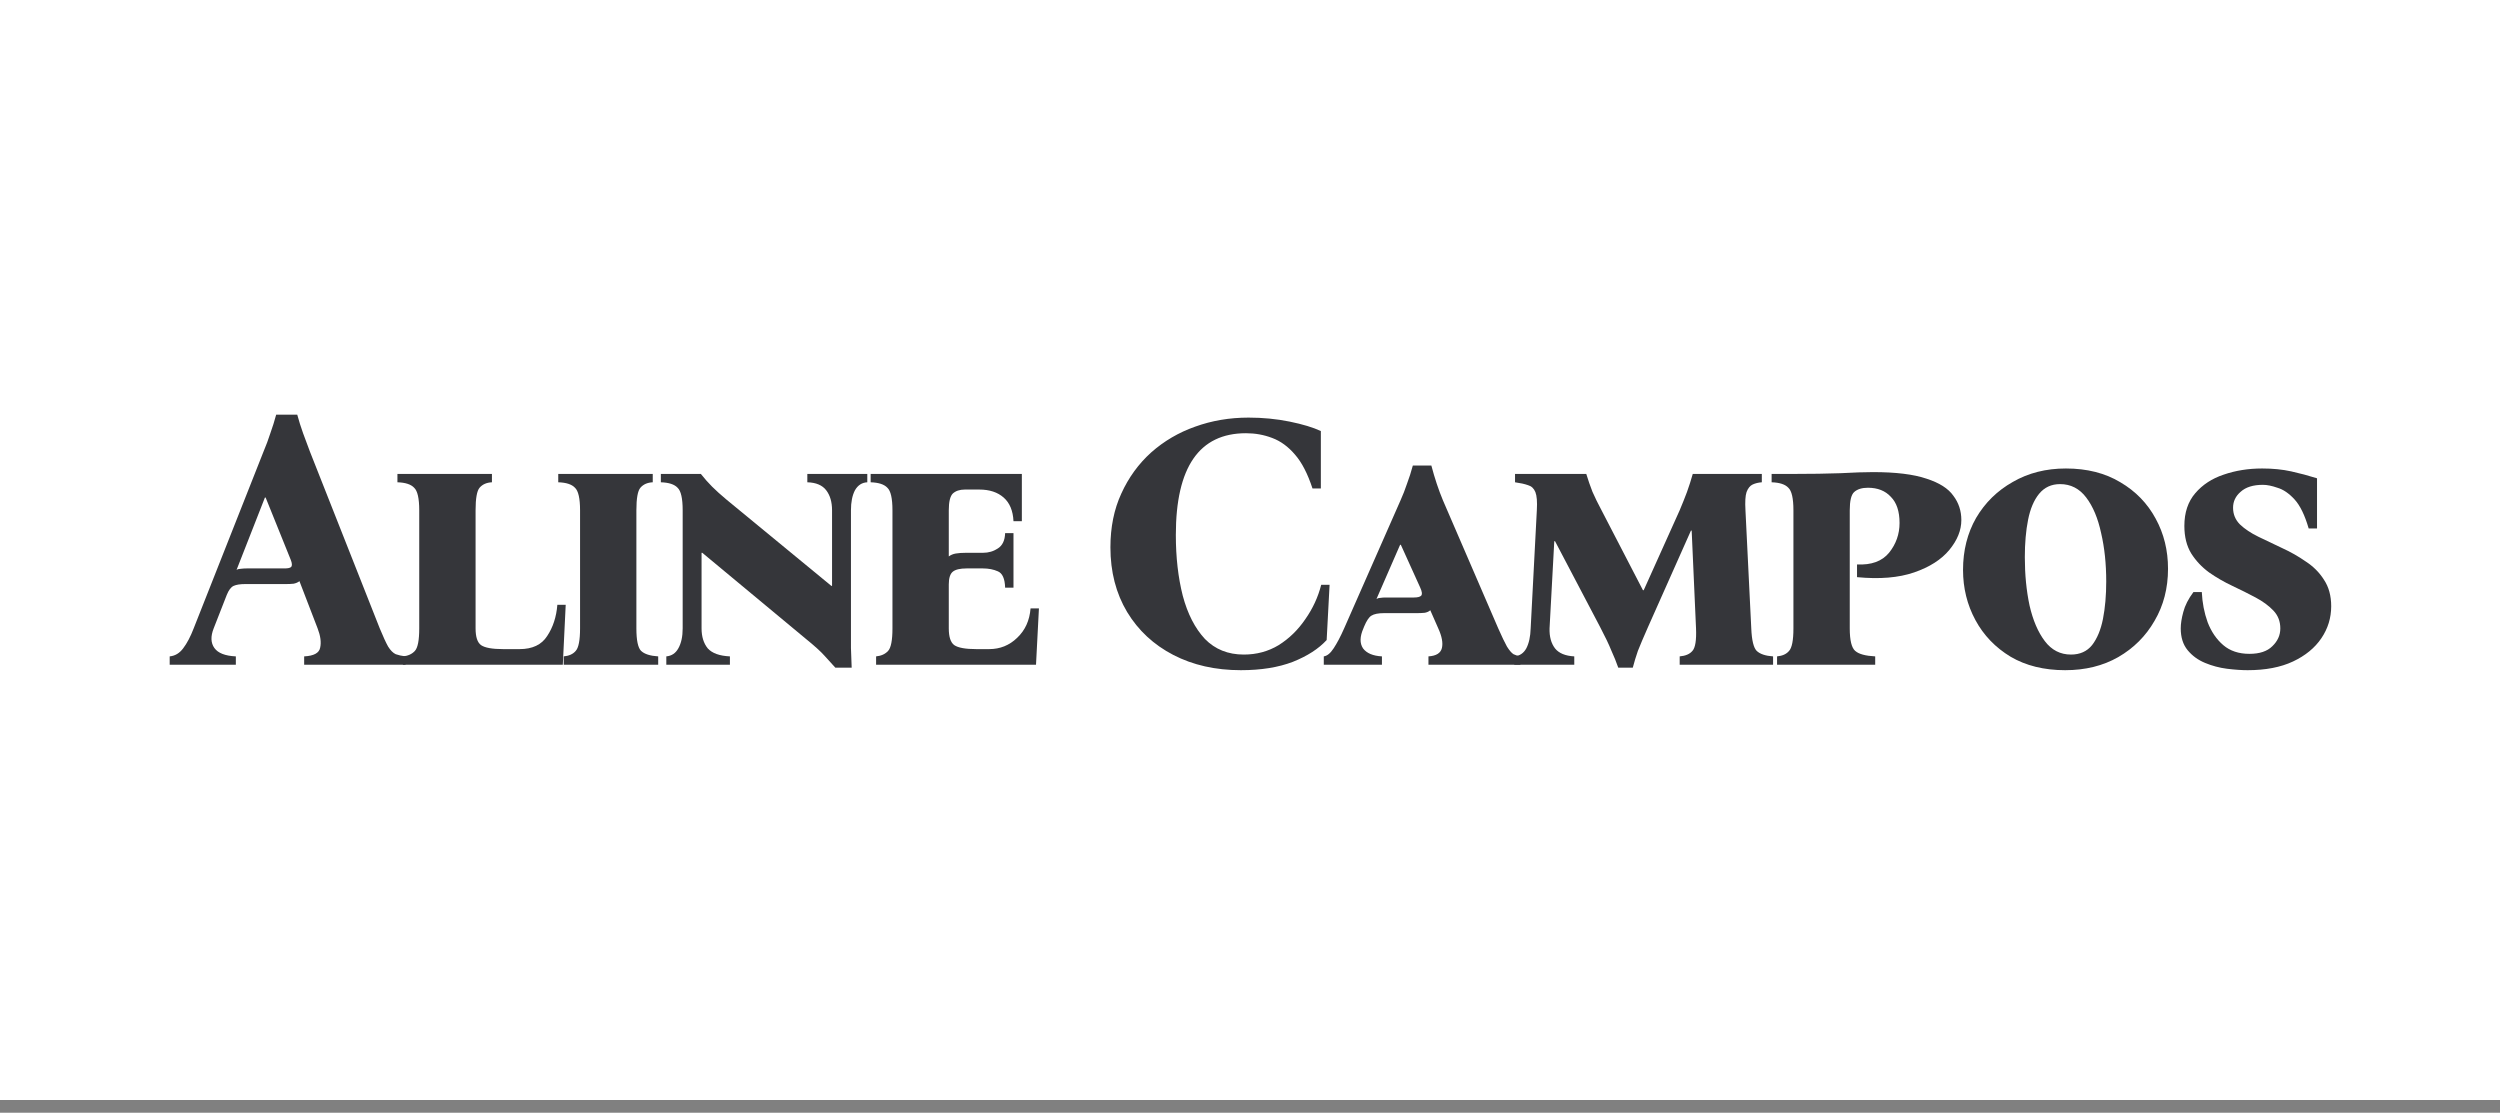 <svg xmlns="http://www.w3.org/2000/svg" width="173" height="77" viewBox="0 0 173 77" fill="none"><rect x="0" y="0" width="173" height="77" fill="#808080" stroke="none"/><rect width="173" height="76.12" fill="white"></rect><path d="M26.279 43.485C26.514 44.055 26.707 44.474 26.858 44.743C27.026 45.011 27.202 45.187 27.386 45.271C27.571 45.338 27.797 45.388 28.065 45.422V46H21.048V45.422C21.719 45.388 22.088 45.187 22.155 44.818C22.239 44.449 22.18 44.005 21.979 43.485L20.721 40.215C20.62 40.299 20.486 40.358 20.319 40.392C20.168 40.408 20 40.417 19.816 40.417H16.974C16.622 40.417 16.353 40.459 16.169 40.542C15.984 40.626 15.825 40.836 15.691 41.171L14.786 43.485C14.568 44.038 14.584 44.491 14.836 44.843C15.087 45.195 15.582 45.388 16.32 45.422V46H11.742V45.422C12.111 45.388 12.421 45.204 12.673 44.868C12.941 44.516 13.184 44.055 13.402 43.485L18.231 31.262C18.416 30.826 18.575 30.398 18.709 29.979C18.86 29.56 18.994 29.132 19.111 28.696H20.57C20.688 29.132 20.822 29.56 20.973 29.979C21.123 30.398 21.283 30.826 21.451 31.262L26.279 43.485ZM19.69 39.335C19.925 39.335 20.076 39.302 20.143 39.235C20.227 39.151 20.218 38.983 20.117 38.732L18.382 34.431H18.332L16.37 39.436C16.454 39.386 16.554 39.36 16.672 39.36C16.789 39.344 16.923 39.335 17.074 39.335H19.69Z" fill="#35363A"></path><path d="M38.569 41.85H39.147L38.946 46H27.88V45.422C28.232 45.388 28.508 45.263 28.709 45.044C28.911 44.827 29.011 44.307 29.011 43.485V35.311C29.011 34.489 28.894 33.97 28.659 33.752C28.441 33.517 28.056 33.391 27.502 33.374V32.796H34.042V33.374C33.673 33.391 33.388 33.517 33.186 33.752C33.002 33.97 32.91 34.489 32.91 35.311V43.485C32.91 44.072 33.035 44.458 33.287 44.642C33.555 44.827 34.067 44.919 34.821 44.919H35.953C36.842 44.919 37.479 44.617 37.864 44.013C38.267 43.41 38.502 42.689 38.569 41.85Z" fill="#35363A"></path><path d="M44.038 43.485C44.038 44.307 44.147 44.827 44.365 45.044C44.6 45.263 44.994 45.388 45.547 45.422V46H39.008V45.422C39.377 45.388 39.654 45.263 39.838 45.044C40.039 44.827 40.14 44.307 40.14 43.485V35.311C40.14 34.489 40.022 33.97 39.788 33.752C39.57 33.517 39.184 33.391 38.631 33.374V32.796H45.17V33.374C44.801 33.391 44.516 33.517 44.315 33.752C44.13 33.97 44.038 34.489 44.038 35.311V43.485Z" fill="#35363A"></path><path d="M57.804 46.201C57.553 45.916 57.301 45.64 57.05 45.371C56.798 45.086 56.362 44.692 55.742 44.189L48.599 38.254H48.548V43.485C48.548 44.055 48.691 44.516 48.976 44.868C49.278 45.204 49.789 45.388 50.51 45.422V46H46.109V45.422C46.478 45.388 46.754 45.204 46.939 44.868C47.14 44.516 47.241 44.055 47.241 43.485V35.311C47.241 34.489 47.123 33.97 46.889 33.752C46.67 33.517 46.285 33.391 45.731 33.374V32.796H48.498C48.75 33.114 49.01 33.408 49.278 33.676C49.546 33.944 49.881 34.246 50.284 34.582L57.527 40.542H57.578V35.311C57.578 34.741 57.444 34.28 57.175 33.928C56.907 33.576 56.471 33.391 55.867 33.374V32.796H60.017V33.374C59.648 33.391 59.363 33.576 59.162 33.928C58.978 34.28 58.886 34.741 58.886 35.311V43.485C58.886 43.955 58.886 44.407 58.886 44.843C58.902 45.263 58.919 45.715 58.936 46.201H57.804Z" fill="#35363A"></path><path d="M60.626 46V45.422C60.978 45.388 61.255 45.263 61.456 45.044C61.657 44.827 61.758 44.307 61.758 43.485V35.311C61.758 34.489 61.641 33.97 61.406 33.752C61.188 33.517 60.802 33.391 60.249 33.374V32.796H70.712V36.066H70.133C70.1 35.345 69.873 34.8 69.454 34.431C69.035 34.062 68.473 33.877 67.769 33.877H66.763C66.411 33.877 66.134 33.97 65.933 34.154C65.749 34.339 65.656 34.724 65.656 35.311V38.505C65.79 38.405 65.95 38.337 66.134 38.304C66.335 38.27 66.57 38.254 66.838 38.254H68.02C68.406 38.254 68.75 38.153 69.052 37.952C69.37 37.751 69.538 37.399 69.555 36.895H70.133V40.668H69.555C69.538 40.048 69.37 39.67 69.052 39.536C68.75 39.402 68.406 39.335 68.02 39.335H66.889C66.436 39.335 66.117 39.411 65.933 39.562C65.749 39.712 65.656 40.006 65.656 40.442V43.485C65.656 44.072 65.782 44.458 66.034 44.642C66.302 44.827 66.813 44.919 67.568 44.919H68.448C69.203 44.919 69.848 44.659 70.385 44.139C70.938 43.619 71.248 42.94 71.315 42.102H71.894L71.692 46H60.626Z" fill="#35363A"></path><path d="M85.87 46.377C84.109 46.377 82.55 46.025 81.192 45.321C79.834 44.617 78.769 43.628 77.998 42.353C77.226 41.062 76.841 39.57 76.841 37.876C76.841 36.485 77.092 35.244 77.595 34.154C78.098 33.047 78.786 32.1 79.658 31.312C80.546 30.524 81.561 29.929 82.701 29.526C83.858 29.107 85.09 28.898 86.398 28.898C87.387 28.898 88.335 28.99 89.24 29.174C90.146 29.359 90.867 29.577 91.403 29.828V33.802H90.825C90.489 32.779 90.087 32 89.617 31.463C89.148 30.91 88.62 30.524 88.033 30.306C87.463 30.088 86.859 29.979 86.222 29.979C82.986 29.979 81.368 32.326 81.368 37.021C81.368 38.564 81.527 39.964 81.846 41.221C82.181 42.479 82.692 43.477 83.38 44.215C84.084 44.935 84.981 45.296 86.071 45.296C86.96 45.296 87.765 45.078 88.486 44.642C89.207 44.189 89.819 43.594 90.322 42.856C90.841 42.119 91.21 41.322 91.428 40.467H92.007L91.805 44.29C91.252 44.894 90.472 45.397 89.466 45.799C88.46 46.185 87.262 46.377 85.87 46.377Z" fill="#35363A"></path><path d="M103.678 43.485C103.93 44.055 104.131 44.474 104.282 44.743C104.45 45.011 104.6 45.187 104.735 45.271C104.869 45.338 105.028 45.388 105.212 45.422V46H98.849V45.422C99.386 45.388 99.696 45.195 99.78 44.843C99.864 44.491 99.78 44.038 99.528 43.485L98.975 42.228C98.891 42.311 98.765 42.37 98.598 42.404C98.43 42.42 98.254 42.429 98.07 42.429H95.781C95.378 42.429 95.085 42.487 94.9 42.605C94.733 42.705 94.565 42.957 94.397 43.359L94.347 43.485C94.096 44.055 94.087 44.516 94.322 44.868C94.573 45.204 95.01 45.388 95.63 45.422V46H91.606V45.422C91.84 45.388 92.067 45.204 92.285 44.868C92.519 44.516 92.763 44.055 93.014 43.485L96.913 34.632C97.08 34.263 97.231 33.877 97.365 33.475C97.516 33.073 97.65 32.653 97.768 32.217H99.05C99.285 33.106 99.553 33.911 99.855 34.632L103.678 43.485ZM97.843 41.347C98.095 41.347 98.262 41.305 98.346 41.221C98.43 41.121 98.405 40.928 98.271 40.643L96.938 37.7H96.887L95.253 41.448C95.336 41.398 95.429 41.372 95.529 41.372C95.63 41.356 95.747 41.347 95.881 41.347H97.843Z" fill="#35363A"></path><path d="M111.983 46.201C111.849 45.816 111.69 45.422 111.505 45.019C111.337 44.6 111.078 44.055 110.725 43.385L107.607 37.449H107.556L107.229 43.485C107.213 44.055 107.338 44.516 107.607 44.868C107.875 45.204 108.319 45.388 108.94 45.422V46H104.79V45.422C105.159 45.388 105.435 45.204 105.62 44.868C105.804 44.516 105.905 44.055 105.922 43.485L106.349 35.311C106.383 34.724 106.349 34.305 106.249 34.053C106.148 33.802 105.98 33.643 105.746 33.576C105.511 33.492 105.209 33.425 104.84 33.374V32.796H109.77C109.904 33.232 110.046 33.643 110.197 34.028C110.365 34.414 110.575 34.842 110.826 35.311L113.693 40.844H113.744L116.234 35.311C116.418 34.875 116.586 34.456 116.737 34.053C116.887 33.634 117.022 33.215 117.139 32.796H121.918V33.374C121.683 33.391 121.473 33.441 121.289 33.525C121.104 33.609 120.962 33.785 120.861 34.053C120.777 34.305 120.752 34.724 120.786 35.311L121.188 43.485C121.222 44.307 121.348 44.827 121.566 45.044C121.8 45.263 122.178 45.388 122.697 45.422V46H116.234V45.422C116.636 45.388 116.929 45.263 117.114 45.044C117.315 44.827 117.399 44.307 117.365 43.485L117.064 36.719H117.013L114.045 43.385C113.727 44.105 113.492 44.659 113.341 45.044C113.207 45.43 113.09 45.816 112.989 46.201H111.983Z" fill="#35363A"></path><path d="M122.973 46V45.422C123.342 45.388 123.619 45.263 123.803 45.044C124.004 44.827 124.105 44.307 124.105 43.485V35.311C124.105 34.489 123.988 33.97 123.753 33.752C123.535 33.517 123.149 33.391 122.596 33.374V32.796H124.105C125.329 32.796 126.411 32.779 127.35 32.746C128.288 32.695 129.043 32.67 129.613 32.67C131.189 32.67 132.422 32.821 133.31 33.123C134.199 33.408 134.819 33.802 135.172 34.305C135.54 34.791 135.725 35.353 135.725 35.99C135.725 36.694 135.448 37.382 134.895 38.053C134.342 38.723 133.528 39.243 132.455 39.612C131.382 39.981 130.066 40.09 128.506 39.939V39.059C129.496 39.109 130.234 38.841 130.72 38.254C131.206 37.65 131.449 36.963 131.449 36.191C131.449 35.386 131.248 34.783 130.846 34.38C130.46 33.961 129.932 33.752 129.261 33.752C128.842 33.752 128.523 33.852 128.305 34.053C128.104 34.238 128.003 34.657 128.003 35.311V43.485C128.003 44.307 128.129 44.827 128.381 45.044C128.632 45.263 129.093 45.388 129.764 45.422V46H122.973Z" fill="#35363A"></path><path d="M142.96 32.419C144.418 32.419 145.676 32.737 146.732 33.374C147.789 33.995 148.602 34.833 149.172 35.889C149.742 36.929 150.027 38.086 150.027 39.36C150.027 40.702 149.717 41.901 149.097 42.957C148.493 44.013 147.655 44.852 146.581 45.472C145.525 46.076 144.301 46.377 142.909 46.377C141.451 46.377 140.193 46.067 139.137 45.447C138.08 44.81 137.267 43.963 136.697 42.907C136.127 41.85 135.842 40.693 135.842 39.436C135.842 38.094 136.144 36.895 136.747 35.839C137.368 34.783 138.215 33.953 139.288 33.349C140.361 32.729 141.585 32.419 142.96 32.419ZM143.312 45.296C143.932 45.296 144.418 45.078 144.771 44.642C145.123 44.189 145.374 43.586 145.525 42.831C145.676 42.06 145.751 41.196 145.751 40.241C145.751 39.017 145.634 37.902 145.399 36.895C145.181 35.873 144.838 35.051 144.368 34.431C143.899 33.81 143.295 33.5 142.557 33.5C141.954 33.5 141.467 33.727 141.099 34.179C140.746 34.615 140.495 35.21 140.344 35.965C140.193 36.719 140.118 37.583 140.118 38.556C140.118 39.763 140.227 40.878 140.445 41.901C140.679 42.923 141.031 43.745 141.501 44.365C141.97 44.986 142.574 45.296 143.312 45.296Z" fill="#35363A"></path><path d="M155.534 46.377C155.115 46.377 154.637 46.344 154.101 46.277C153.581 46.21 153.078 46.076 152.592 45.874C152.106 45.673 151.703 45.38 151.385 44.994C151.066 44.608 150.907 44.105 150.907 43.485C150.907 43.166 150.965 42.789 151.083 42.353C151.2 41.901 151.435 41.44 151.787 40.97H152.365C152.399 41.708 152.533 42.404 152.768 43.058C153.019 43.712 153.38 44.24 153.849 44.642C154.319 45.044 154.922 45.246 155.66 45.246C156.364 45.246 156.893 45.07 157.245 44.718C157.614 44.365 157.798 43.955 157.798 43.485C157.798 42.999 157.639 42.588 157.32 42.253C157.002 41.917 156.591 41.616 156.088 41.347C155.585 41.079 155.048 40.811 154.478 40.542C153.908 40.274 153.371 39.964 152.868 39.612C152.365 39.243 151.955 38.807 151.636 38.304C151.317 37.784 151.158 37.147 151.158 36.392C151.158 35.47 151.41 34.716 151.913 34.129C152.416 33.542 153.07 33.114 153.874 32.846C154.696 32.561 155.585 32.419 156.54 32.419C157.278 32.419 157.949 32.486 158.553 32.62C159.156 32.754 159.751 32.913 160.338 33.098V36.569H159.76C159.492 35.646 159.165 34.976 158.779 34.556C158.393 34.137 157.999 33.869 157.597 33.752C157.211 33.617 156.876 33.55 156.591 33.55C155.92 33.55 155.409 33.71 155.057 34.028C154.704 34.33 154.528 34.699 154.528 35.135C154.528 35.588 154.688 35.973 155.006 36.292C155.342 36.611 155.769 36.895 156.289 37.147C156.809 37.399 157.354 37.658 157.924 37.927C158.511 38.195 159.056 38.505 159.559 38.857C160.078 39.193 160.498 39.612 160.816 40.115C161.152 40.618 161.319 41.23 161.319 41.951C161.319 42.756 161.093 43.493 160.64 44.164C160.187 44.835 159.533 45.371 158.678 45.774C157.823 46.176 156.775 46.377 155.534 46.377Z" fill="#35363A"></path></svg>